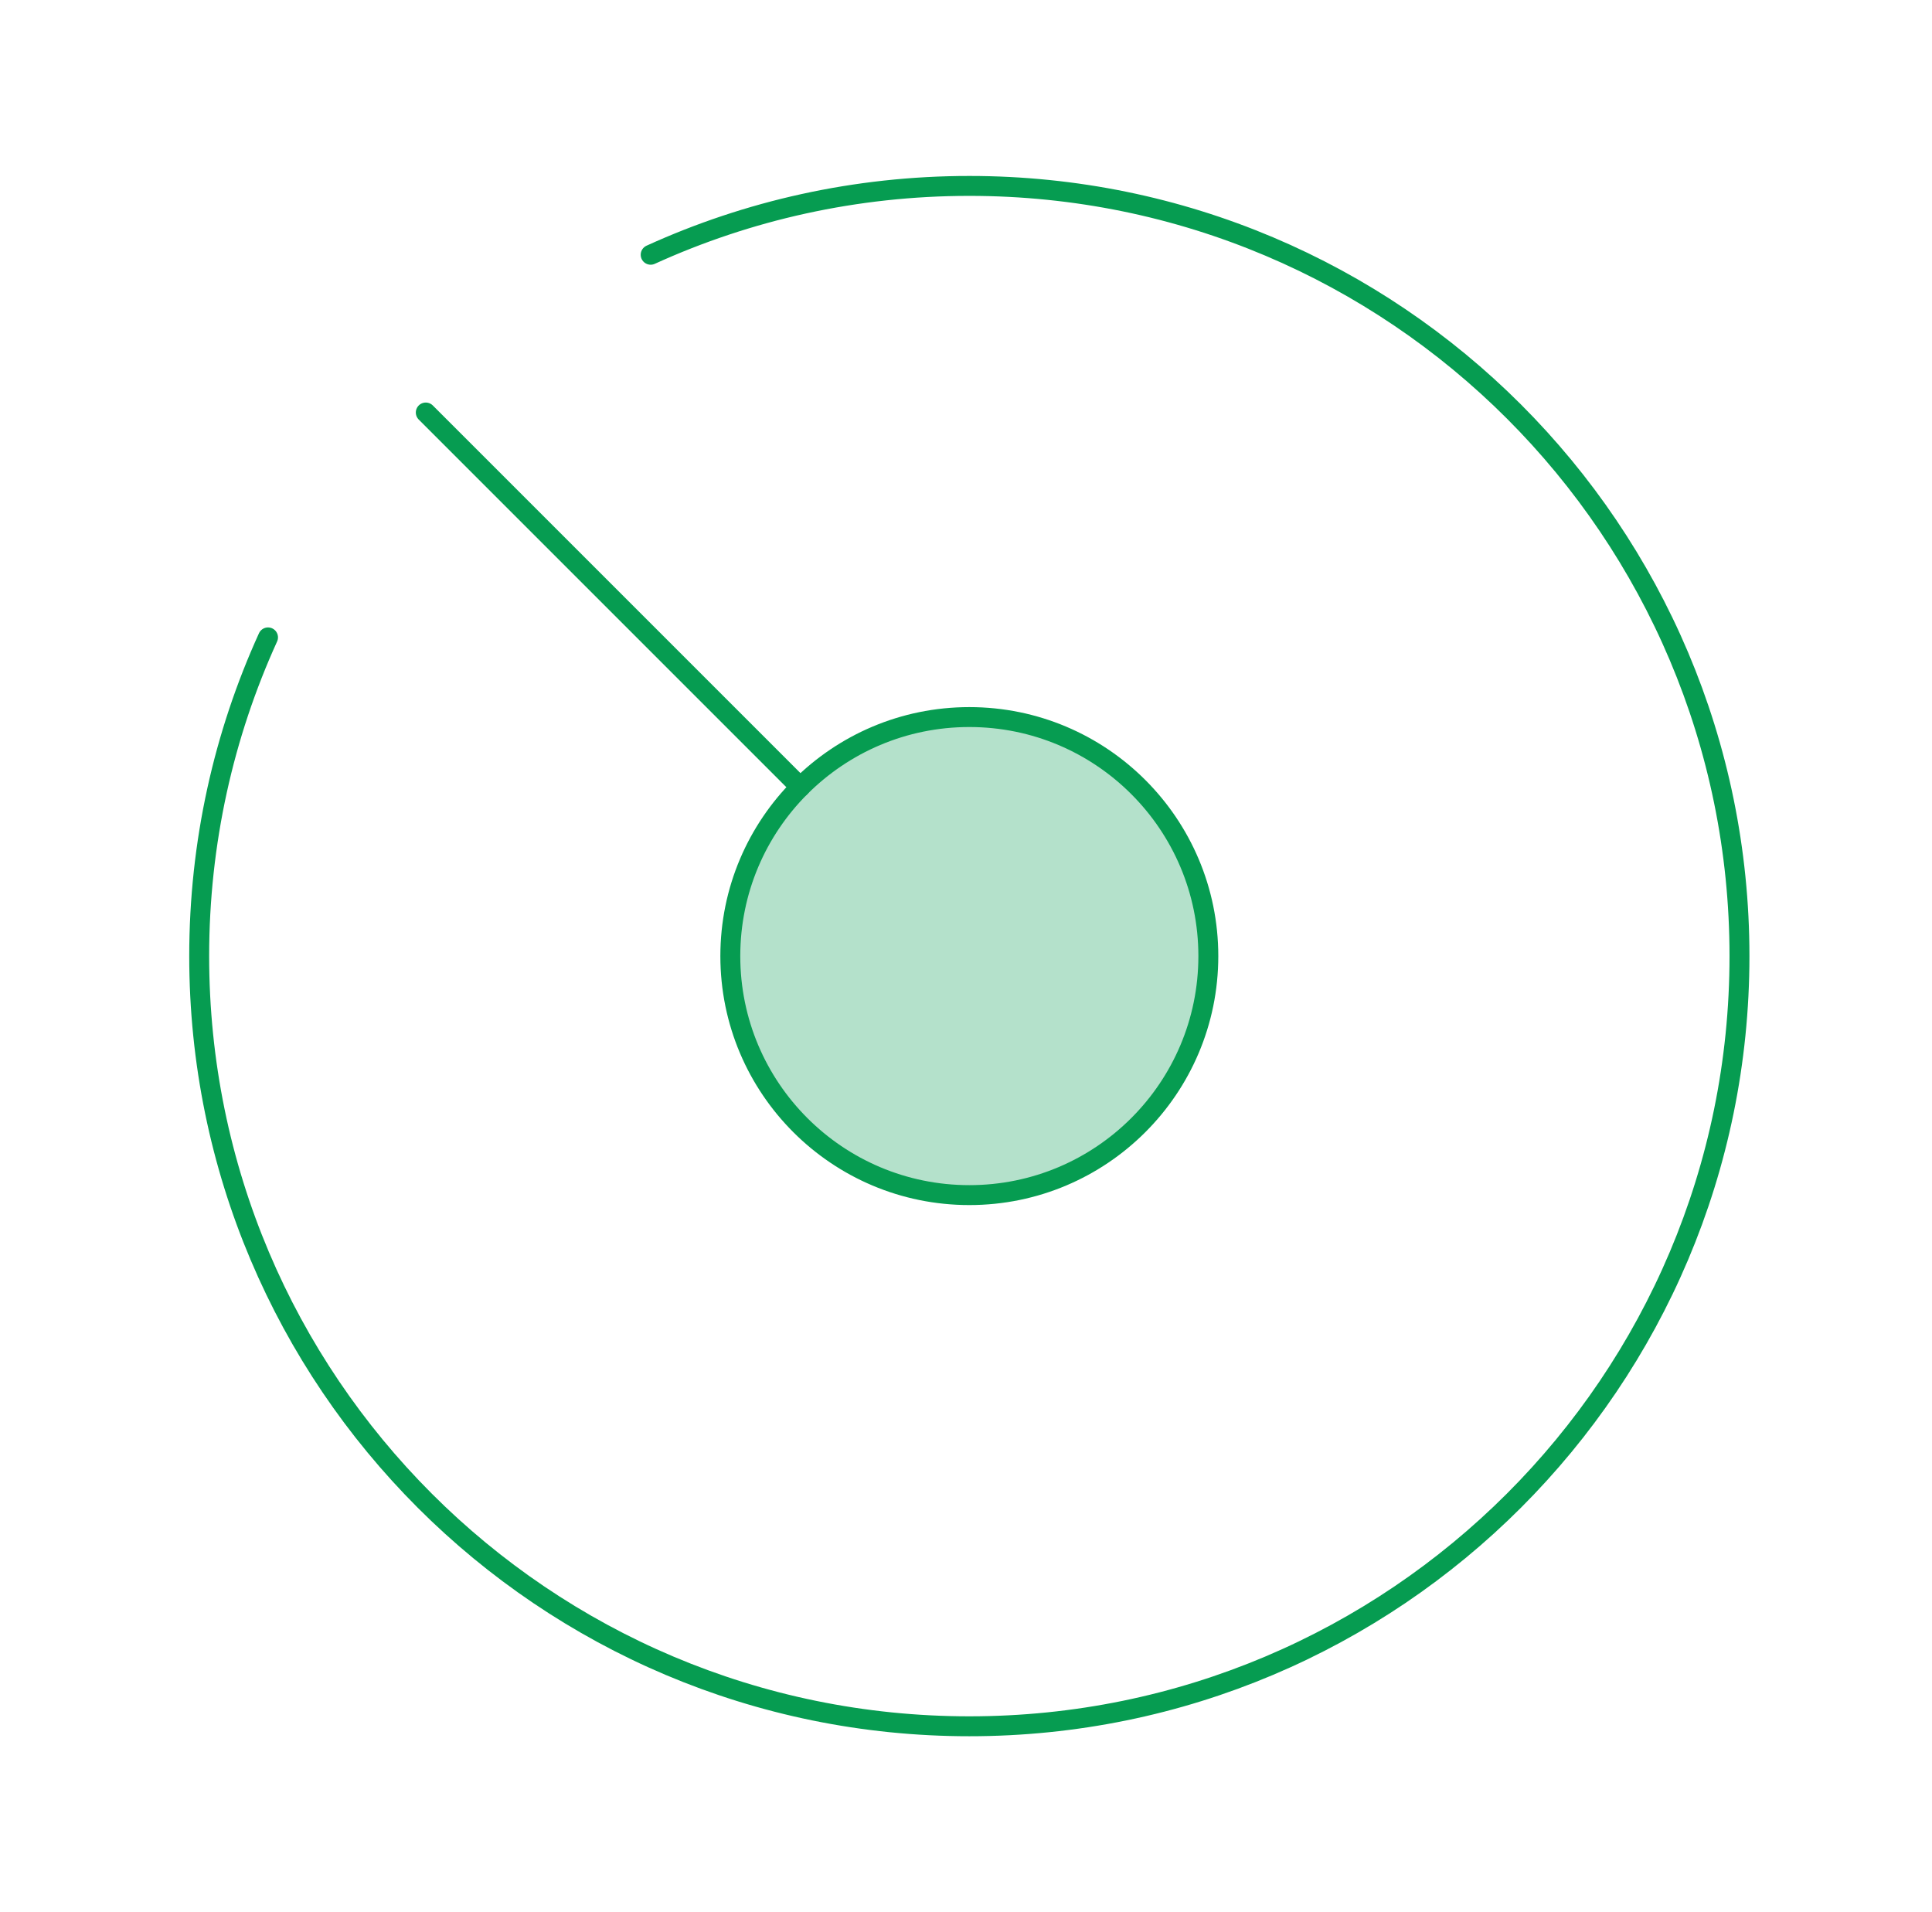 <svg width="97" height="96" viewBox="0 0 97 96" fill="none" xmlns="http://www.w3.org/2000/svg">
<path opacity="0.3" d="M48.667 60C55.294 60 60.667 54.628 60.667 48C60.667 41.373 55.294 36 48.667 36C42.04 36 36.667 41.373 36.667 48C36.667 54.628 42.04 60 48.667 60Z" fill="#069C51"/>
<path d="M32.668 12.79C37.542 10.571 42.961 9.334 48.668 9.334C70.022 9.334 87.334 26.646 87.334 48C87.334 69.355 70.022 86.667 48.668 86.667C27.313 86.667 10.001 69.355 10.001 48C10.001 42.294 11.238 36.875 13.457 32" stroke="#069C51" stroke-linecap="round" stroke-linejoin="round"/>
<path d="M48.667 60C55.294 60 60.667 54.628 60.667 48C60.667 41.373 55.294 36 48.667 36C42.04 36 36.667 41.373 36.667 48C36.667 54.628 42.04 60 48.667 60Z" stroke="#069C51" stroke-linecap="round" stroke-linejoin="round"/>
<path d="M40.182 39.515L21.377 20.71" stroke="#069C51" stroke-linecap="round" stroke-linejoin="round"/>
</svg>
